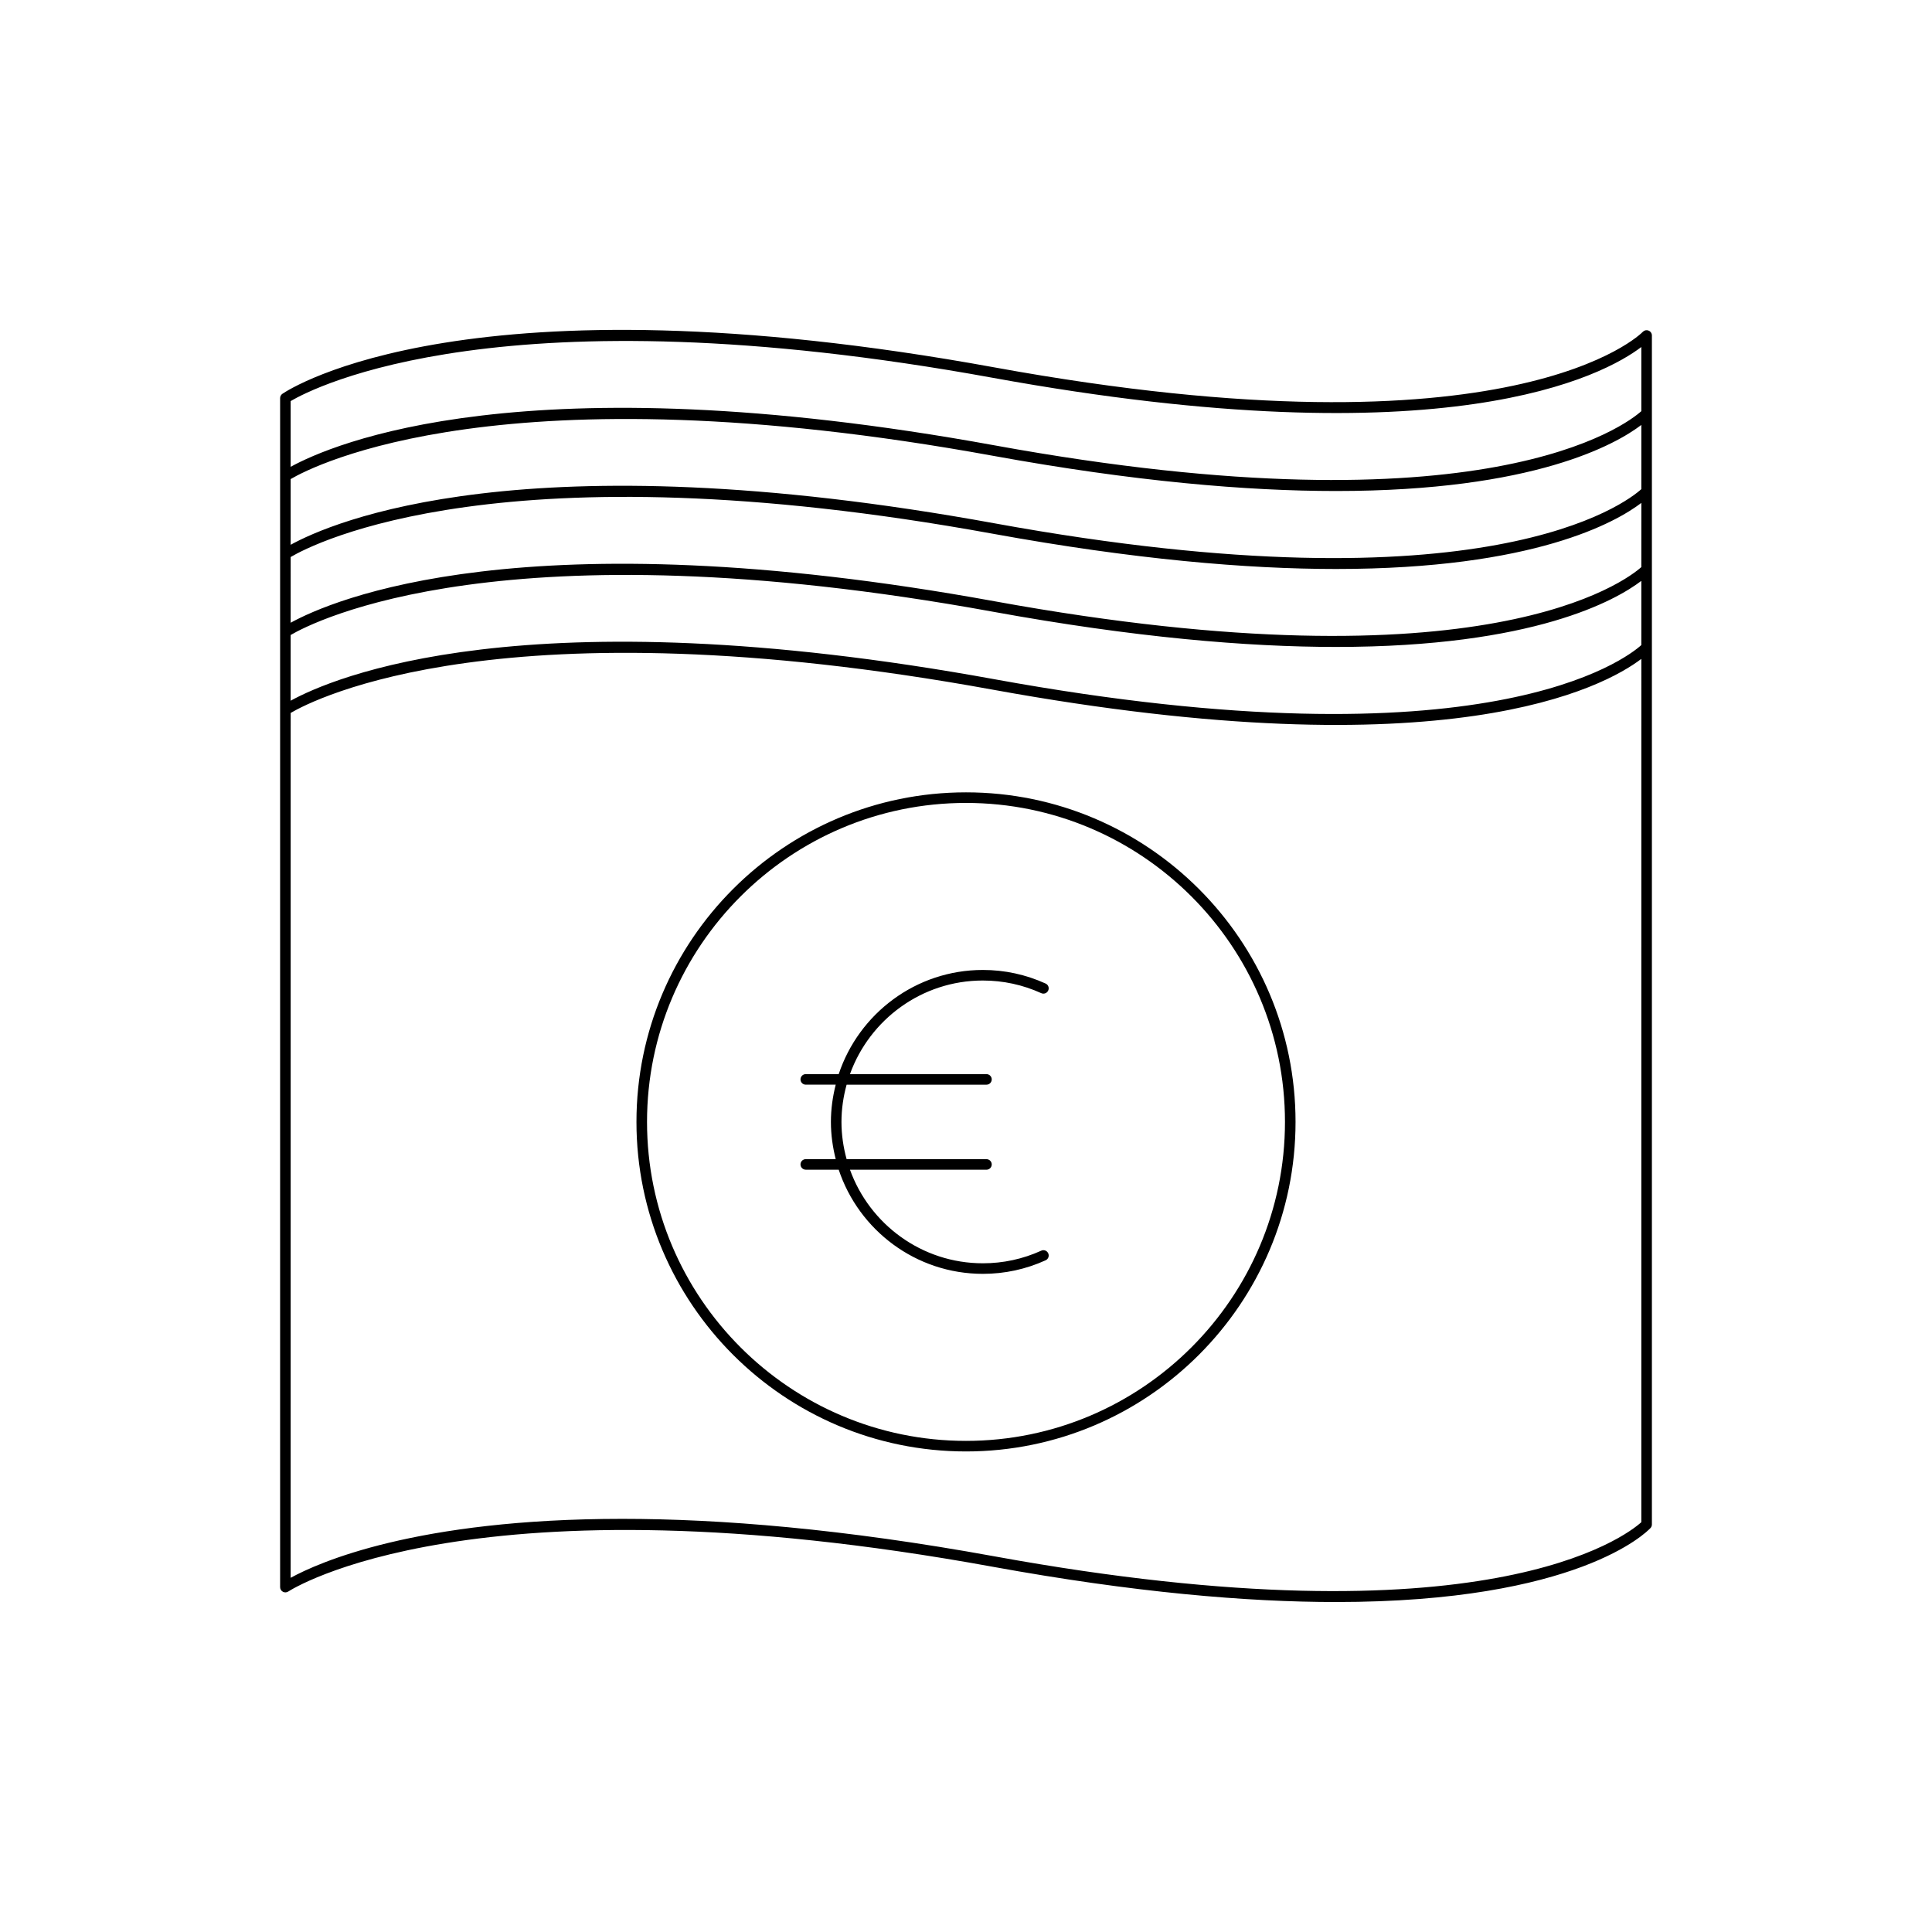 <?xml version="1.0" encoding="UTF-8"?>
<!-- Uploaded to: ICON Repo, www.iconrepo.com, Generator: ICON Repo Mixer Tools -->
<svg fill="#000000" width="800px" height="800px" version="1.1" viewBox="144 144 512 512" xmlns="http://www.w3.org/2000/svg">
 <g>
  <path d="m400 353.98c-48.156 0-87.332 39.18-87.332 87.336s39.176 87.332 87.332 87.332 87.332-39.176 87.332-87.332c-0.004-48.156-39.176-87.336-87.332-87.336zm0 171.87c-46.609 0-84.531-37.922-84.531-84.531 0-46.613 37.922-84.535 84.531-84.535s84.531 37.922 84.531 84.535c0 46.609-37.922 84.531-84.531 84.531z"/>
  <path d="m580.88 231.61c-0.562-0.219-1.148-0.07-1.543 0.352-0.324 0.344-33.938 34.523-171.79 9.402-139.21-25.371-186.74 5.664-188.7 6.992-0.383 0.262-0.613 0.695-0.613 1.16v315.09c0 0.52 0.285 0.996 0.742 1.234 0.453 0.242 1.012 0.207 1.441-0.078 0.477-0.316 48.801-31.684 186.63-6.559 37.535 6.832 67.395 9.352 91.027 9.352 64.113 0 82.324-18.539 83.324-19.609 0.242-0.258 0.371-0.598 0.371-0.953v-253.14-0.004-41.32-0.004-20.613c0-0.574-0.352-1.094-0.887-1.301zm-1.914 315.79c-4 3.602-41.219 32.773-171.42 9.047-40.141-7.312-72.648-9.934-98.652-9.934-54.672 0-80.551 11.605-87.867 15.625l0.004-229.2c5.969-3.516 56.262-29.809 186.02-6.176 120.84 22.008 162.19-0.75 171.92-8.152zm0-232.45c-3.875 3.5-40.953 32.82-171.42 9.055-124.7-22.719-175.8-0.211-186.52 5.691v-17.414c5.93-3.477 56.387-29.793 186.02-6.188 37.539 6.84 67.402 9.352 91.035 9.352 52.5 0 74.195-12.418 80.887-17.508zm0-20.664c-3.922 3.508-41.316 32.762-171.42 9.051-124.67-22.703-175.79-0.203-186.52 5.695l0.004-17.418c5.918-3.488 56.172-29.836 186.02-6.18 37.535 6.832 67.395 9.352 91.027 9.352 52.512 0 74.207-12.422 80.895-17.512zm0-20.656c-3.875 3.504-40.953 32.832-171.42 9.051-124.7-22.727-175.8-0.211-186.52 5.691v-17.414c5.93-3.477 56.387-29.801 186.02-6.188 37.539 6.84 67.402 9.352 91.035 9.352 52.5 0 74.195-12.418 80.887-17.508zm0-20.664c-3.922 3.508-41.316 32.762-171.42 9.051-124.67-22.711-175.79-0.207-186.52 5.695v-17.422c5.969-3.516 56.262-29.809 186.02-6.176 120.84 21.996 162.19-0.75 171.92-8.152z"/>
  <path d="m404.47 403.85c5.367 0 10.574 1.125 15.465 3.344 0.711 0.324 1.531 0.012 1.852-0.695 0.324-0.707 0.012-1.535-0.695-1.852-5.262-2.387-10.852-3.598-16.621-3.598-17.777 0-32.875 11.594-38.203 27.605h-8.73c-0.77 0-1.398 0.629-1.398 1.398s0.629 1.398 1.398 1.398h7.934c-0.801 3.164-1.273 6.457-1.273 9.867s0.473 6.703 1.273 9.867h-7.934c-0.77 0-1.398 0.629-1.398 1.398s0.629 1.398 1.398 1.398h8.73c5.324 16.012 20.422 27.602 38.203 27.602 5.777 0 11.371-1.207 16.625-3.59 0.707-0.316 1.016-1.148 0.695-1.852-0.324-0.707-1.148-1.027-1.852-0.695-4.887 2.215-10.09 3.34-15.465 3.34-16.211 0-30.012-10.367-35.223-24.801l36.172 0.004c0.77 0 1.398-0.629 1.398-1.398 0-0.77-0.629-1.398-1.398-1.398h-37.062c-0.863-3.148-1.363-6.449-1.363-9.867s0.5-6.719 1.363-9.867l37.062-0.004c0.77 0 1.398-0.629 1.398-1.398 0-0.77-0.629-1.398-1.398-1.398h-36.176c5.211-14.441 19.012-24.809 35.223-24.809z"/>
 </g>
</svg>